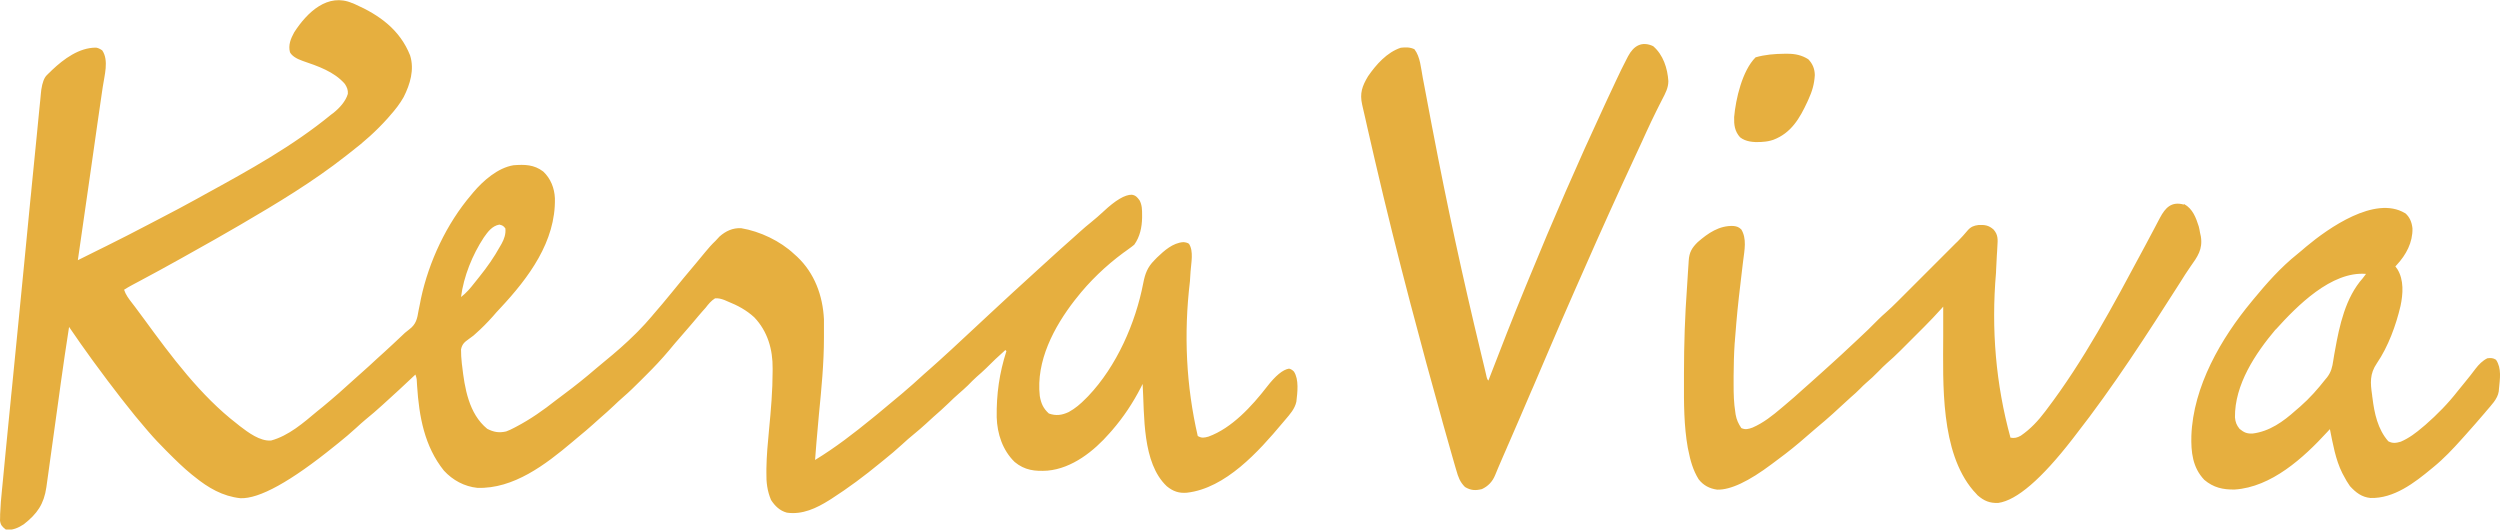 <?xml version="1.0" encoding="UTF-8"?>
<svg xmlns="http://www.w3.org/2000/svg" id="Layer_1" version="1.1" viewBox="0 0 2367.6 501.5">
  <defs>
    <style>
      .st0 {
        fill: #e6af3f;
      }
    </style>
  </defs>
  <path class="st0" d="M333.7,2.9c.8.4,1.7.7,2.5,1.1,23.3,10.3,42.6,24.3,52.2,48.5,4.2,13.5,0,27.3-6.1,39.4-3.6,6.4-7.9,11.9-12.8,17.4-.8,1-1.7,1.9-2.5,2.9-10.6,11.8-22.2,22.2-34.8,31.8-1.6,1.2-3.2,2.5-4.7,3.7-30.9,24.3-65,44.8-98.9,64.6-1,.6-2,1.2-3.1,1.8-14.8,8.6-29.7,17.1-44.7,25.4-3.3,1.8-6.5,3.6-9.8,5.5-13.1,7.3-26.2,14.5-39.4,21.5-1.1.6-2.2,1.2-3.4,1.8-1,.5-2,1-3,1.6-2.6,1.4-5.2,2.9-7.7,4.5,1.6,4.8,4.2,8.2,7.2,12.1,1.1,1.4,2.2,2.9,3.3,4.3q.9,1.1,1.7,2.3c2.3,3.1,4.6,6.2,6.9,9.3,25.5,34.9,53.4,72.5,87.9,99,.9.7,1.7,1.4,2.6,2.1,8,6.1,19.1,14.5,29.6,13.7,16.7-4.5,30.8-16.9,43.7-27.7,1.7-1.4,3.5-2.8,5.2-4.2,10.3-8.5,20.3-17.3,30.1-26.3,2.2-2,4.4-4,6.6-5.9,4.9-4.3,9.7-8.7,14.4-13.1,2.4-2.3,4.9-4.5,7.4-6.7,5.3-4.8,10.5-9.7,15.8-14.7.6-.6,1.2-1.1,1.8-1.7.6-.6,1.2-1.1,1.8-1.7q1.9-1.7,4-3.2c6.6-4.9,7.6-10.1,8.9-18,.5-2.4,1-4.9,1.5-7.3.2-1.2.5-2.4.7-3.7,7.5-35.2,24.3-71.1,47.7-98.5.6-.8,1.2-1.5,1.9-2.3,9.4-11.1,23.3-23.3,38.1-25.7,10.6-.8,19.4-.7,28.1,5.9,7.1,6.6,10.7,15.8,11.1,25.4.9,40.9-24.9,75.3-51.7,104-2.5,2.6-4.9,5.3-7.2,8-5.1,5.7-10.5,11.2-16.2,16.2-.6.6-1.3,1.2-2,1.8q-2.1,1.7-4.6,3.4c-4,2.8-6.2,4.8-7.2,9.7,0,4.3.2,8.4.7,12.7,0,.8.2,1.7.3,2.5,2.4,21.3,6.3,45.7,23.8,60,6.2,3.2,11.2,4,17.9,2.5,2.6-.9,5-2.1,7.5-3.4.7-.4,1.4-.7,2.1-1.1,13.5-7.1,25.6-15.6,37.5-25,2.7-2.1,5.4-4.1,8.1-6.1,10.2-7.6,20.1-15.5,29.7-23.8,2.8-2.4,5.6-4.7,8.4-7,10.3-8.4,20.2-17,29.6-26.4.7-.7,1.4-1.4,2.1-2.1,4.5-4.5,8.7-9.2,12.9-14.1.5-.6,1-1.2,1.5-1.8,5.8-6.7,11.5-13.4,17-20.2,7.8-9.6,15.6-19.1,23.6-28.5,2.9-3.4,5.8-6.9,8.6-10.4,3.1-3.8,6.2-7.3,9.7-10.6,1.3-1.3,2.6-2.7,3.8-4.1,5.9-5.2,12.5-8.3,20.5-7.9,17.9,3,37,12.1,50.2,24.5.9.8,1.8,1.6,2.8,2.5,16.5,15.6,24.3,36.8,25.4,59.3,0,1.4,0,2.8,0,4.2,0,.8,0,1.6,0,2.4,0,2.6,0,5.3,0,7.9,0,.9,0,1.8,0,2.8,0,24.5-2.4,48.8-4.8,73.2-.8,8.7-1.5,17.3-2.3,26-.2,3-.5,6-.7,8.9-.2,2.6-.4,5.2-.6,7.8,19.2-11.7,36.8-25.3,54.2-39.5,1.6-1.3,3.2-2.6,4.8-3.9,6.5-5.3,12.9-10.7,19.3-16.1,1.2-1,2.3-2,3.5-2.9,7.3-6.2,14.5-12.5,21.6-19.1,2.2-2,4.4-4,6.7-5.9,4.9-4.3,9.7-8.7,14.5-13.1,1.5-1.3,2.9-2.7,4.4-4,6.7-6.1,13.2-12.2,19.8-18.4,4.8-4.5,9.7-9.1,14.5-13.5,4.1-3.8,8.3-7.7,12.4-11.5,8.1-7.5,16.2-15,24.4-22.4,3.9-3.5,7.7-7,11.6-10.6,5.5-5,11-10,16.5-15,1.7-1.5,3.4-3.1,5.1-4.6,3.6-3.2,7.2-6.4,10.8-9.6,2.3-2,4.6-4.1,6.9-6.2,3.4-3.1,7-6.1,10.6-9,4-3.2,7.8-6.6,11.6-10.1q17.1-16,26.8-15.8c3.7.6,5.1,2.4,7.3,5.3,2.4,4.6,2.4,8.9,2.4,14,0,.8,0,1.7,0,2.5-.2,9.1-2,17.9-7.4,25.5q-2.5,2.1-5.5,4.2c-1.1.8-2.2,1.6-3.3,2.4-.5.4-1.1.8-1.7,1.2-16.5,12.2-32,27-44.6,43.2-.4.5-.8,1.1-1.3,1.6-19.7,25.4-36.8,57.6-33.1,90.7,1.2,7,3.3,11.8,8.6,16.6,6.8,2.4,12.4,1.6,18.8-1.4,6.2-3.4,11.1-7.6,16-12.6.8-.8,1.6-1.6,2.5-2.5,26.9-28.3,44.8-69.1,52.1-107,1.7-8.8,4-15.1,10.4-21.5q1.3-1.3,2.6-2.7c6.9-6.6,15-13.9,24.9-14.6q3.5.2,5.4,1.6c4.6,6.9,2,18.4,1.5,26.2-.1,2-.3,4.1-.4,6.1,0,1.1-.1,2.1-.2,3.2q-9,75.4,7.4,146.5c3.8,2.2,6,1.7,10.1.6,22.2-8,41.3-29,55.4-47.2q12.2-15.8,20.9-17.2,2.4.4,4.7,2.8c4.9,7.5,3.3,19.8,2.3,28.5-1.5,6.9-6.1,11.9-10.6,17.2-.9,1.1-1.8,2.2-2.8,3.3-22.2,26.5-53.6,61.5-90.2,65.7-7.6.7-13.2-1.3-19.1-6.1-23.5-22.1-21.1-67.2-22.9-96.9-.5,1-1,2.1-1.6,3.2-7.6,14.8-16.5,28.2-27.4,40.8-.7.8-1.4,1.7-2.2,2.5-14.8,17-35.5,33.5-58.8,35.6-11.9.8-21.7-.3-31.2-8.2-11.4-11.1-16.5-26.6-17-42.3-.3-22,2.5-41.8,9.2-62.7-.3-.3-.7-.7-1-1-6.4,5.6-12.4,11.4-18.4,17.4-2.8,2.7-5.7,5.3-8.6,7.8-3,2.6-5.7,5.5-8.5,8.3-2.7,2.6-5.5,5.1-8.3,7.5-3.5,3-6.8,6.2-10.1,9.4-4.6,4.4-9.3,8.7-14.2,12.9-2.4,2.1-4.8,4.3-7.1,6.5-3.6,3.3-7.3,6.5-11.1,9.6-4,3.2-7.8,6.6-11.6,10.1-5.5,5.1-11.2,9.8-17,14.5-1.2,1-2.5,2-3.7,3-14.8,12.2-30.1,23.6-46.3,34-.6.4-1.3.8-1.9,1.2-12.1,7.6-25.4,13.9-40.1,11.8-6.7-1.8-11.3-6.3-15-12-3.6-8.6-4.6-16.7-4.4-26,0-1.2,0-2.4,0-3.6.2-12.4,1.3-24.7,2.5-37,1.8-18.5,3.4-37,3.4-55.7,0-.7,0-1.4,0-2.2.2-18-4.7-35.2-17.4-48.5-7.4-6.8-15.8-11.3-25.1-15-1-.4-2.1-.9-3.2-1.4-3.1-1.1-5.5-1.8-8.8-1.6-3.8,2.4-6.3,5.5-9,9-1.1,1.2-2.2,2.5-3.3,3.7-1.2,1.4-2.5,2.9-3.7,4.3-.9,1-1.8,2.1-2.6,3.1-1.5,1.8-3,3.5-4.5,5.3-4.2,4.9-8.5,9.9-12.8,14.8-.5.6-1,1.1-1.5,1.7-.5.6-1.1,1.2-1.6,1.9-1.5,1.8-3,3.6-4.5,5.4-6.9,8.2-14.2,16-21.9,23.6-1.8,1.8-3.7,3.7-5.5,5.5-5.3,5.3-10.6,10.5-16.3,15.4-3,2.6-5.9,5.3-8.7,8-4.3,4-8.6,8-13.1,11.8-2.3,2-4.5,4-6.7,6-4.2,3.8-8.6,7.5-13,11.1-2.3,1.9-4.6,3.8-6.9,5.8-24.8,20.9-55.3,44.3-89.6,43.1-12.3-1.3-23.2-7.2-31.6-16.3-18.5-23.1-23.5-51.3-25.4-80.1,0-1.1-.1-2.2-.2-3.4q0-1.5-.2-3.1t-1.2-4.4c-.5.4-.9.9-1.4,1.3q-15.9,15-23.2,21.5c-2.3,2-4.5,4.1-6.8,6.2-5.1,4.7-10.4,9.2-15.8,13.6-3,2.5-5.9,5.1-8.8,7.8-5.5,5.1-11.2,9.8-17,14.5-1.2.9-2.3,1.9-3.5,2.8q-62.4,50.5-89.3,49.4c-16.7-1.8-30.4-9.8-43.2-20.2-.9-.7-1.8-1.4-2.8-2.2-8-6.5-15.3-13.7-22.6-21q-.8-.8-1.6-1.6c-5.9-5.9-11.6-11.9-17-18.2-1-1.1-1.9-2.2-2.9-3.4-6.4-7.4-12.6-15-18.6-22.7-1.6-2.1-3.2-4.1-4.8-6.1-8.4-10.8-16.6-21.7-24.7-32.8-.6-.8-1.1-1.5-1.7-2.3-7.6-10.4-15-21-22.3-31.7-2.8,17.8-5.4,35.7-7.9,53.5-.6,4.4-1.2,8.8-1.8,13.2-1.7,12.5-3.5,25-5.2,37.5-1,7-1.9,13.9-2.9,20.9-.6,4.4-1.2,8.7-1.8,13.1-.5,3.3-.9,6.7-1.4,10-.2,1.2-.3,2.4-.5,3.6-2.3,15.9-8.6,25.1-21.4,35.1-4.8,3.2-11.1,6.1-17,5-3.4-2.7-4.9-4.1-5.5-8.4,0-1.3,0-2.5.1-3.9,0-.7,0-1.4,0-2.1.3-7.9,1-15.8,1.8-23.7.2-1.7.3-3.3.5-5,.4-4.5.9-9,1.3-13.5.5-4.9,1-9.7,1.4-14.6.9-9.5,1.9-19,2.8-28.6.8-7.7,1.5-15.5,2.3-23.2.1-1.1.2-2.2.3-3.3.2-2.2.4-4.5.7-6.7,2-21,4.1-42,6.2-62.9,1.8-18,3.5-36,5.3-54,2-20.9,4.1-41.8,6.1-62.8l.7-6.7q.2-1.6.3-3.3c.8-7.7,1.5-15.5,2.3-23.2.9-9.4,1.8-18.8,2.8-28.2.5-4.8.9-9.6,1.4-14.4.4-4.4.9-8.8,1.3-13.2.2-1.6.3-3.2.5-4.8.2-2.2.4-4.3.6-6.5.1-1.2.2-2.4.4-3.6q1.5-10,5.1-13.6c.5-.5,1-1,1.6-1.6q.8-.8,1.7-1.6.9-.8,1.7-1.7c11.2-10.6,25.8-21.4,41.8-21.3q2.7.4,5.8,2.6c6.5,9.5,2,24,.5,34.6-.3,1.8-.5,3.6-.8,5.4-.7,4.8-1.4,9.7-2.1,14.5-.7,5.1-1.5,10.1-2.2,15.2-1.4,9.6-2.8,19.2-4.1,28.8-1.6,10.9-3.1,21.9-4.7,32.8-3.2,22.5-6.5,45-9.7,67.4,6.8-3.4,13.5-6.8,20.3-10.1,2.3-1.1,4.6-2.3,6.9-3.4,13.4-6.7,26.7-13.4,39.9-20.4,3.8-2,7.5-3.9,11.3-5.9,11.6-6,23.1-12.1,34.5-18.4,2.7-1.5,5.4-3,8.1-4.5,41.1-22.5,82.6-45.4,118.9-75.2q.9-.7,1.9-1.4c5.8-4.6,11.8-11,13.9-18.2.3-3.7-.8-6.3-2.8-9.4-10.1-11.7-25.6-16.9-39.9-21.8q-9.5-3.3-12.1-8.2c-1.8-6.8.7-12.9,4-18.9,12.3-19.1,31.9-37.7,55.1-27.6ZM458.2,224.9c-10.8,16.4-19.1,36.9-21.6,56.4,5-3.8,8.7-8.2,12.6-13.2,1.6-2,3.2-4,4.8-6,7.4-9.2,13.9-18.5,19.6-28.8.5-.8.9-1.6,1.4-2.4,2.5-4.5,4.2-9.4,3.6-14.6-1.8-2.4-2.7-2.9-5.7-3.6-6.9,1.3-10.8,6.7-14.7,12.2ZM2068.5,193.3c8,4.3,11.2,12.9,13.8,21.1.5,2,.9,3.9,1.2,5.9.3,1.2.5,2.4.8,3.6,1.9,12.2-3,19-10,28.8-3.3,4.7-6.3,9.5-9.3,14.3-31.5,49.4-63.5,99.2-99.6,145.3-.9,1.1-1.8,2.3-2.6,3.4q-44.1,56.9-70.4,60.6c-8.1.3-13.4-1.9-19.5-7.2-.8-.9-1.6-1.9-2.5-2.8-.5-.6-1-1.1-1.6-1.7-31.3-36.7-28.6-101.3-28.5-146.4,0-2.7,0-5.4,0-8.1,0-6.6,0-13.2,0-19.7-.5.6-1.1,1.2-1.7,1.9-5.3,5.9-10.7,11.6-16.3,17.2-.8.8-1.6,1.6-2.5,2.5-1.7,1.7-3.4,3.4-5.1,5.1-2.6,2.6-5.2,5.2-7.8,7.8-1.7,1.7-3.3,3.3-5,5-.8.8-1.5,1.5-2.3,2.3-4.1,4.1-8.3,8-12.7,11.8-2.7,2.4-5.2,4.9-7.7,7.5-3.9,4-7.9,7.8-12.2,11.4-1.8,1.6-3.6,3.3-5.3,5.1-2.9,2.9-5.9,5.7-9.1,8.4-3.2,2.8-6.3,5.7-9.4,8.6-4.9,4.6-9.9,9.1-15,13.5-1,.9-2,1.8-3.1,2.6-1.8,1.5-3.5,3-5.3,4.5-3.1,2.7-6.2,5.3-9.3,8-8.5,7.5-17.2,14.5-26.3,21.2-2,1.5-4,3-6,4.5q-33.2,25-52,24.4c-7.2-1-13-4-17.5-9.8-5.3-8.5-7.9-17.8-9.8-27.6-.2-.8-.3-1.5-.5-2.3-3.7-20.9-3.7-42.1-3.6-63.3,0-2.4,0-4.9,0-7.3,0-27.3.9-54.5,2.9-81.8.3-4.8.6-9.6.9-14.3.2-2.5.3-5,.5-7.4,0-1,.1-2.1.2-3.2.5-7.7,3-12,8.5-17.4,9.8-8.5,20.4-15.9,33.9-15.3,3.3.4,5,1,7.4,3.3,5.3,8.7,3,19.6,1.8,29.3q-.2,1.6-.4,3.2c-.3,2.2-.5,4.5-.8,6.7-2,16.7-4,33.4-5.4,50.1-.1,1.3-.2,2.6-.3,3.9-.3,3.6-.6,7.2-.9,10.9,0,1.2-.2,2.5-.3,3.7-.7,10.3-.9,20.6-1,30.9,0,2.8,0,5.5,0,8.3,0,8.8.2,17.3,1.6,26,.1.7.2,1.4.3,2.2.9,5.1,2.6,8.7,5.4,12.9,4,1.8,6.8.9,10.7-.5,10.3-4.5,18.8-11.3,27.3-18.5,1.1-.9,2.2-1.8,3.2-2.7,5.9-5,11.8-10,17.5-15.3,2-1.8,4.1-3.6,6.1-5.4,3.9-3.4,7.7-6.9,11.6-10.4,3.1-2.9,6.2-5.7,9.4-8.5,6.2-5.5,12.2-11.2,18.2-16.8,1.9-1.8,3.9-3.6,5.8-5.4,6.9-6.4,13.7-12.9,20.2-19.6,2.1-2.1,4.3-4.1,6.6-6.1,4-3.5,7.7-7.1,11.4-10.8.7-.7,1.3-1.3,2-2,2.2-2.2,4.3-4.3,6.5-6.5,1.5-1.5,3-3,4.6-4.6,3.2-3.2,6.4-6.4,9.5-9.5,4.1-4.1,8.1-8.1,12.2-12.2,3.1-3.1,6.3-6.3,9.4-9.4,1.5-1.5,3-3,4.5-4.5,2.1-2.1,4.2-4.2,6.3-6.3.6-.6,1.2-1.2,1.9-1.8,3.4-3.4,6.6-7,9.7-10.7,2.9-3.2,5.8-4.3,9.9-4.8,6-.3,9.8.2,14.4,4.3,4.4,5,4,9.5,3.6,15.8-.1,1.8-.2,3.6-.3,5.5,0,.9-.1,1.9-.2,2.9-.3,4.6-.5,9.2-.7,13.8,0,.9,0,1.8-.1,2.8q-7,80.8,13.7,156.3c3.9.7,6.4,0,9.8-1.9,9.2-6.3,16.5-14.2,23.2-23.1.4-.5.8-1.1,1.2-1.6,35.2-46.3,63.1-98.7,90.5-149.9.9-1.7,1.9-3.5,2.8-5.2,3.1-5.7,6.1-11.4,9.1-17.1,1.1-2.2,2.3-4.3,3.4-6.5.5-1,1-2,1.6-3,5.1-9.6,10.9-15.6,22.4-12.5ZM1565.7,43.8c9.4,8.1,13.5,20.8,14.3,33,0,6.4-2.8,11.5-5.7,17.1-1,1.9-1.9,3.8-2.9,5.7-1,2-2,4-3,6-3.2,6.3-6.1,12.7-9.1,19.1-1.1,2.3-2.1,4.7-3.2,7-.3.6-.6,1.2-.8,1.8-2.4,5.1-4.7,10.2-7.1,15.3-16.5,35.5-32.6,71.1-48.3,106.9-2.6,6.1-5.3,12.1-8,18.1-8.5,19.3-16.9,38.6-25.1,57.9-5,11.7-10,23.4-15,35.1-.5,1.2-1,2.4-1.6,3.6-7.1,16.5-14.1,33-21.3,49.4-.4.9-.8,1.8-1.2,2.7-.4.9-.7,1.7-1.1,2.6q-.5,1.3-1.1,2.5c-.7,1.6-1.4,3.2-2.1,4.8-1.7,3.8-3.3,7.6-4.9,11.4-.3.7-.6,1.5-.9,2.2-.6,1.4-1.1,2.7-1.7,4.1-2.5,6-6.6,10.4-12.5,13.1-6.1,1.5-10.5,1.3-16-2-4.8-4.8-6.4-9.4-8.2-15.8-.3-1-.6-2-.9-3-1-3.4-1.9-6.8-2.9-10.1-.7-2.5-1.4-4.9-2.1-7.4-2.4-8.4-4.8-16.7-7.1-25.1-.2-.8-.4-1.5-.6-2.3-10-35.6-19.7-71.4-29.1-107.2-.2-.7-.4-1.5-.6-2.2-11.9-45.4-23.3-90.9-33.9-136.7-.5-2.2-1-4.3-1.5-6.5-1.9-8.3-3.8-16.6-5.7-24.8-.6-2.5-1.2-5.1-1.7-7.6-.8-3.5-1.6-6.9-2.4-10.4q-.4-1.5-.7-3.1c-2.4-10.7,0-17.4,5.6-26.8,7.7-11.1,17.8-22.6,31-27,4.6-.5,8.7-.6,12.9,1.4,5.6,7.2,6.2,18.1,7.9,26.9.5,2.4.9,4.9,1.4,7.3.7,3.5,1.3,7.1,2,10.6,1.8,9.5,3.6,19.1,5.4,28.6q.3,1.5.6,3c13.4,70.4,28.6,140.4,45.4,210,.2.7.3,1.4.5,2.1,1.1,4.4,2.1,8.8,3.2,13.3.3,1.1.5,2.2.8,3.4.2,1,.5,2,.7,3,.2.9.4,1.7.6,2.6q.4,1.9,1.6,3,.3-.8.6-1.6c11.2-29.1,22.5-58.1,34.4-86.9,1-2.5,2-5,3.1-7.5,22.7-55.5,46.6-110.4,71.9-164.8,1.1-2.3,2.1-4.6,3.2-6.9,1.8-3.8,3.6-7.7,5.4-11.5.7-1.4,1.3-2.8,2-4.3,3.4-7.3,6.9-14.6,10.7-21.8q.5-.9,1-1.9c5.3-10,13.2-14.5,23.9-9.4ZM2277.6,201.7c4.5,3.7,6.5,8.8,7.1,14.6.3,13.3-6,25-14.9,34.6q-.7.7-1.3,1.4c.6.9,1.2,1.7,1.9,2.6,6.3,10.1,5.4,23.5,3,34.8-4.3,18.4-11.7,38.6-22.4,54.3-6.9,10.1-6.2,18.6-4.5,30.3,0,.8.2,1.6.3,2.4,1.8,14.7,5,29.8,15,41.2,4.2,2.2,7.3,1.7,11.8.4,7.9-3.4,14.5-8.4,21-14,.8-.7,1.6-1.3,2.4-2,11.2-9.8,21.5-20.3,30.6-32,2.2-2.7,4.4-5.4,6.6-8.1,3.5-4.3,7-8.6,10.3-13.1,3.1-4,6.5-7.5,11.1-9.8,3.4-.4,5.3-.4,8.2,1.4,5.5,8.1,3.7,18.3,2.8,27.6q0,1.2-.2,2.4c-1.1,7.3-7.3,13.2-11.8,18.6-.5.6-1,1.2-1.5,1.8-5.7,6.7-11.5,13.3-17.4,19.9-1.4,1.6-2.9,3.2-4.3,4.8-8.4,9.4-17.1,18.6-26.9,26.6-.5.4-1,.9-1.6,1.3-16.2,13.5-35.9,28.6-58,27.9-8.3-.8-13.9-5.2-19.4-11.2-2.3-3.2-4.2-6.5-6-10-.4-.8-.9-1.6-1.3-2.4-6.4-12.8-8.9-27.7-11.7-41.6-.9,1-1.8,1.9-2.7,2.9-22.3,24.3-52.7,52-87.4,54.3-11.2.2-20.2-1.8-28.9-9.2-11.1-11.7-12.6-26.3-12.2-41.7,1.7-46.7,28.1-92.3,57.2-127.3.4-.5.9-1.1,1.3-1.6,12.7-15.4,26.2-30.7,41.9-43.2,2.8-2.3,5.6-4.6,8.3-7,21.1-17.6,65.2-48.7,93.5-31.8ZM2155.1,312c-19.2,22.8-38.9,52.3-38.5,83.3.4,4.4,1.5,7.4,4.4,10.9,4.1,3.3,6.7,4.6,12.2,4.4,16.2-2,29.2-11.4,41-22,1.4-1.2,2.8-2.4,4.2-3.6,8.9-7.8,16.6-16.5,23.8-25.7.5-.6,1-1.3,1.6-1.9,3.9-5.1,5-9.7,5.9-16,.3-2,.7-4.1,1-6.1.2-1.1.4-2.1.6-3.2,4.2-23.7,9.9-50.2,26.4-68.7,1-1.3,2-2.7,3-4-32.8-2.7-65.4,30.4-85.5,52.7ZM1690,50.9q1.4,0,2.8,0c7.2,0,13.5,1.3,19.7,5.2,4.1,4.2,6.1,9.1,6.2,15-.5,8.6-2.5,15.4-6.1,23.2-.3.6-.6,1.3-.9,2-7.3,15.8-15.4,29.7-32.3,36.1-3.3,1.1-6.3,1.7-9.8,1.9-.8,0-1.5.1-2.3.2-6.6.3-14-.2-19.4-4.5-5.1-5.7-5.8-11.8-5.6-19.1,1.5-17.2,7.7-44,20.3-56.6,9-2.6,18.1-3.3,27.4-3.4Z"></path>
</svg>
